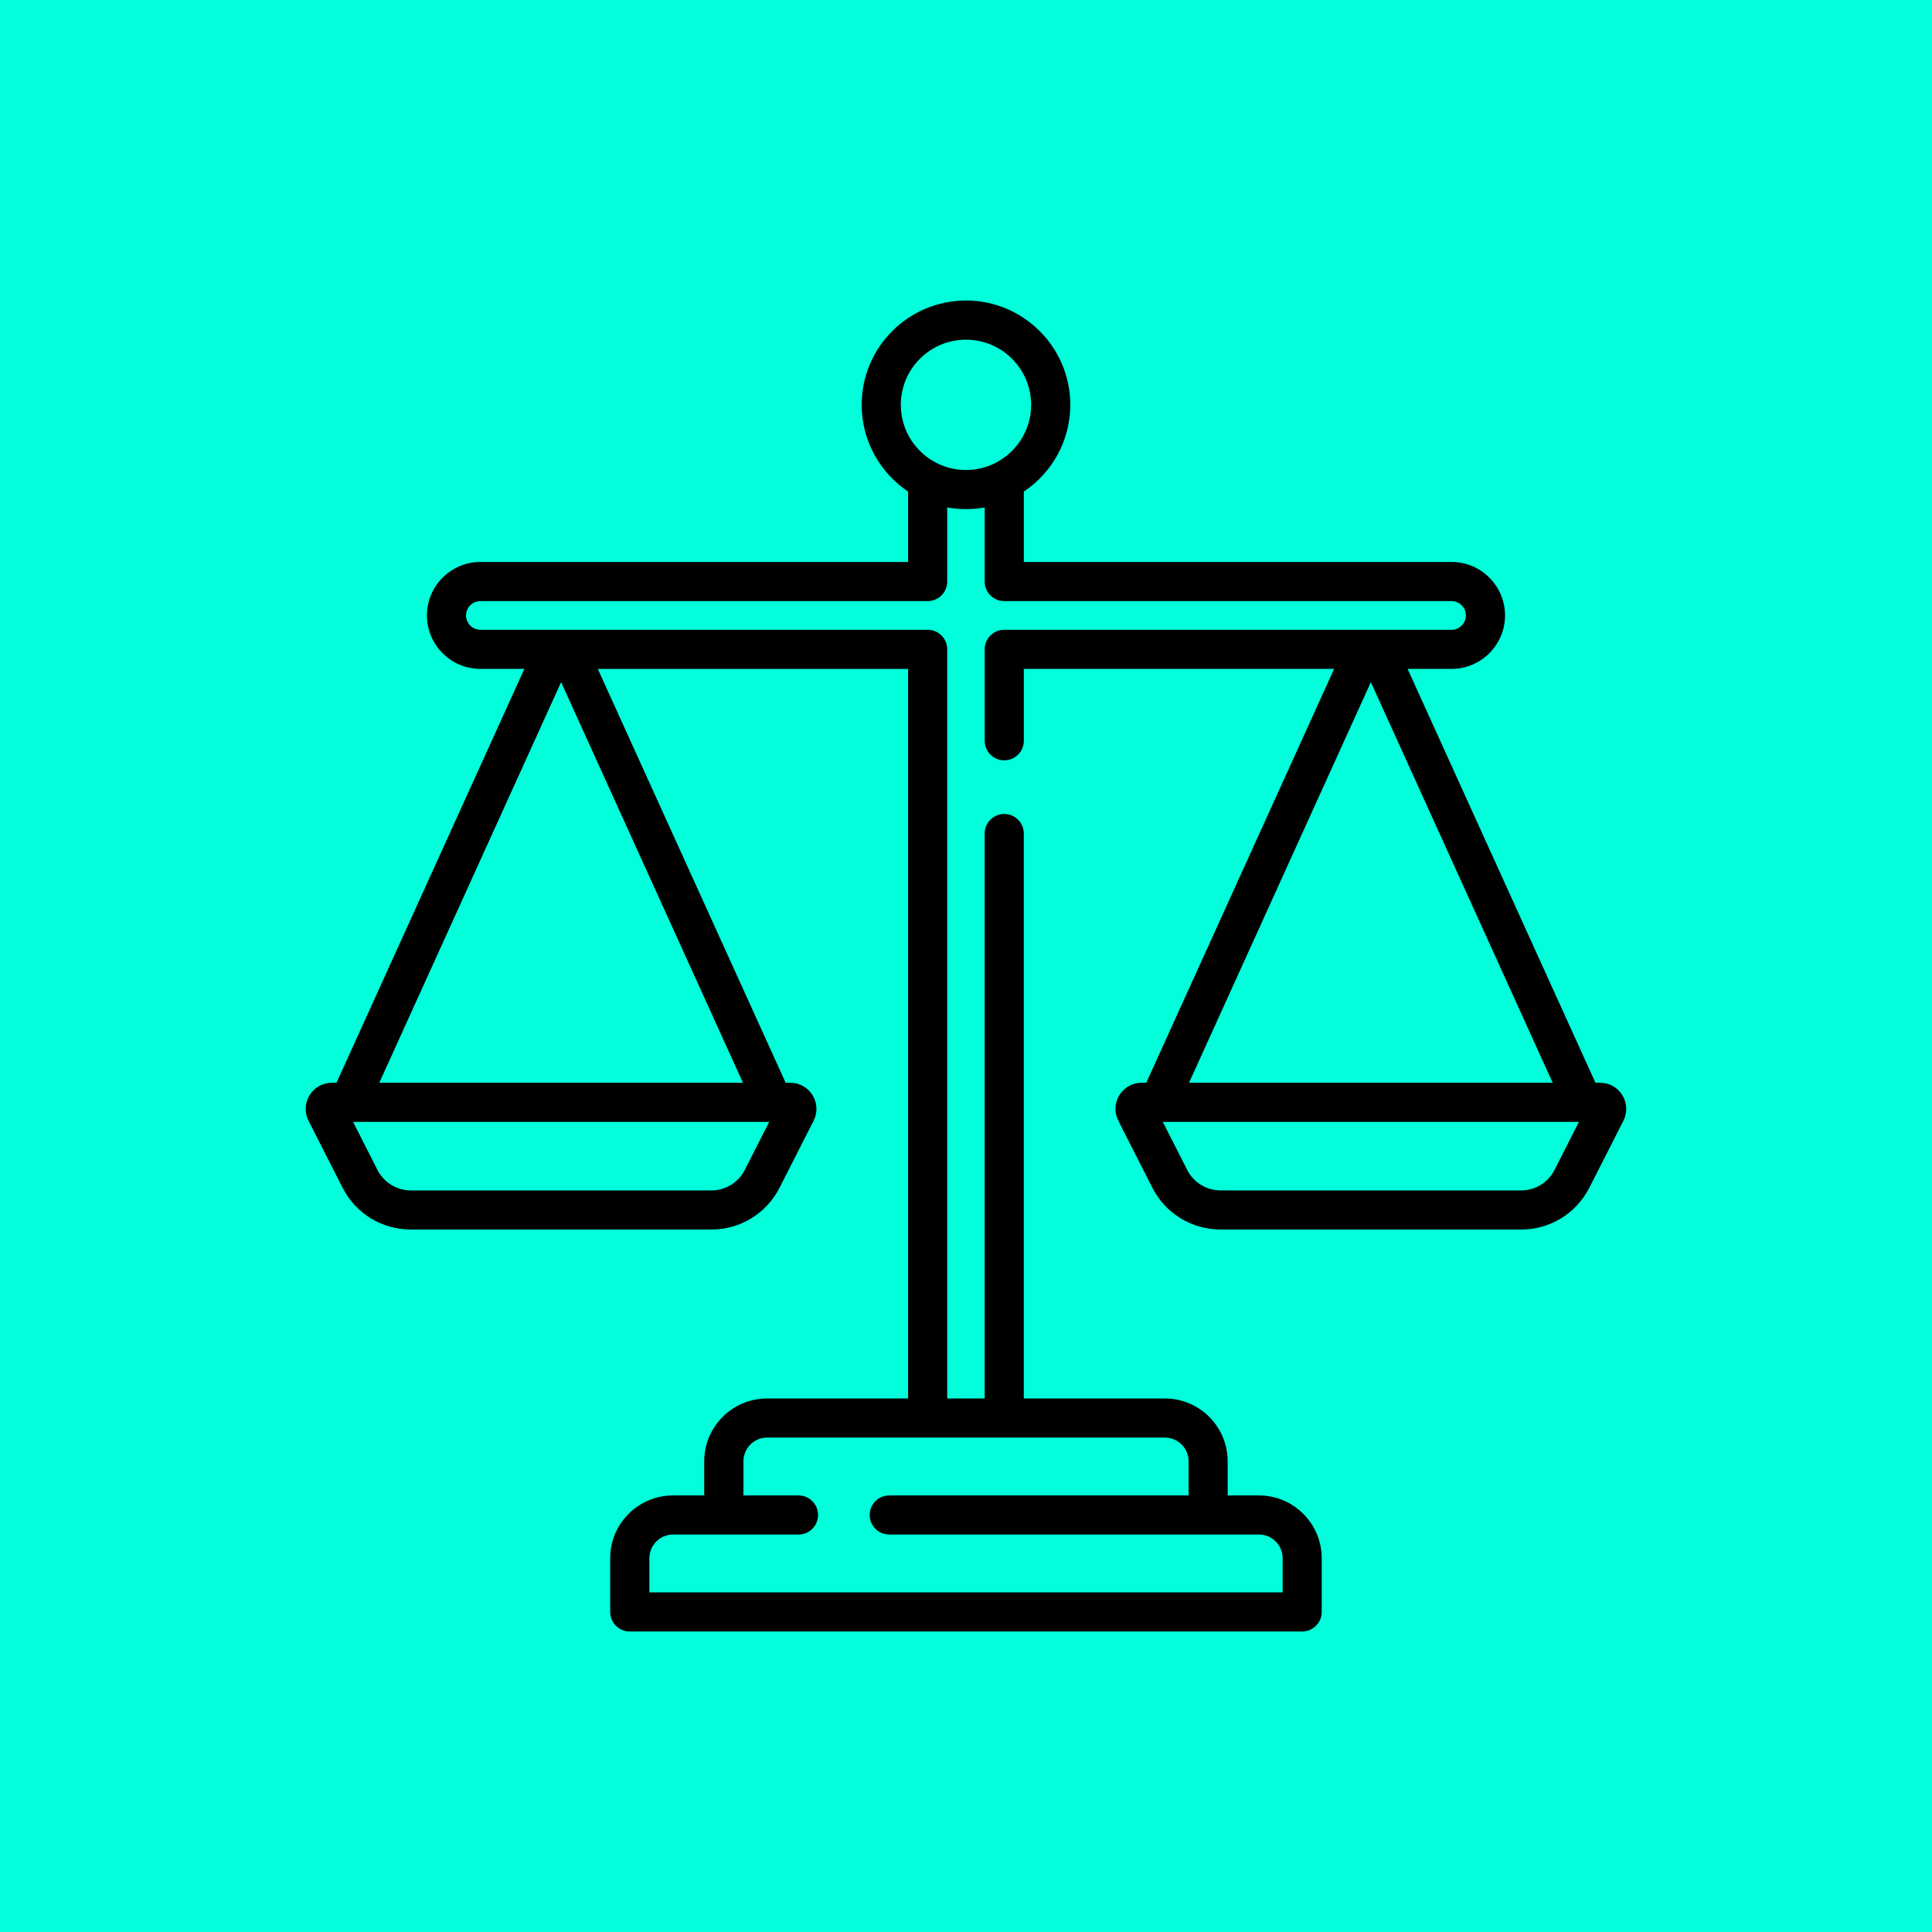 <svg fill="none" height="101" viewBox="0 0 101 101" width="101" xmlns="http://www.w3.org/2000/svg" xmlns:xlink="http://www.w3.org/1999/xlink"><clipPath id="a"><path d="m15.711 15.711h69.578v69.578h-69.578z"/></clipPath><path d="m0 0h101v101h-101z" fill="#00ffda"/><g clip-path="url(#a)"><path d="m84.814 57.256c-.251-.408-.686-.652-1.165-.652h-.243l-9.821-21.636h2.299c1.541 0 2.795-1.254 2.795-2.795 0-1.541-1.254-2.795-2.795-2.795h-22.36v-3.68c1.463-.979 2.428-2.646 2.428-4.535 0-3.006-2.446-5.453-5.453-5.453s-5.453 2.446-5.453 5.453c0 1.889.965 3.555 2.428 4.535v3.68h-22.36c-1.541 0-2.795 1.254-2.795 2.795 0 1.541 1.254 2.795 2.795 2.795h2.299l-9.821 21.636h-.243c-.479 0-.915.244-1.165.652-.251.408-.271.907-.054 1.334l1.775 3.494c.687 1.353 2.057 2.193 3.574 2.193h15.704c1.518 0 2.887-.84 3.575-2.193l1.775-3.493c.217-.427.197-.926-.053-1.334-.251-.408-.686-.652-1.165-.652h-.243l-9.821-21.636h16.222v38.14h-7.375c-1.81 0-3.283 1.473-3.283 3.283v1.785h-1.633c-1.81 0-3.283 1.473-3.283 3.283v2.807c0 .565.458 1.023 1.023 1.023h35.151c.565 0 1.023-.458 1.023-1.023v-2.807c0-1.81-1.473-3.283-3.283-3.283h-1.633v-1.785c0-1.81-1.473-3.283-3.283-3.283h-7.375v-29.534c0-.565-.458-1.023-1.023-1.023s-1.023.458-1.023 1.023v29.534h-1.958v-39.163c0-.565-.458-1.023-1.023-1.023h-23.382c-.413 0-.749-.336-.749-.75 0-.413.336-.749.749-.749h23.383c.565 0 1.023-.458 1.023-1.023v-3.872c.038.007.077.012.115.018.019.003.039.006.058.009.066.01.132.018.198.025.025.003.049.006.074.008.062.006.125.01.187.014.028.002.055.004.082.005.078.004.156.005.234.006.01 0 .02.001.03.001.01 0 .02-.001.03-.001.078-0.0.156-.002.234-.006.028-.001.055-.004.082-.005.062-.004.125-.008.187-.014.025-.003.049-.005.074-.008.066-.007.132-.015.198-.025.02-.003.039-.006.059-.009.038-.006.077-.011.115-.018v3.872c0 .565.458 1.023 1.023 1.023h23.383c.413 0 .75.336.75.75 0 .413-.336.749-.75.749h-23.382c-.565 0-1.023.458-1.023 1.023v4.78c0 .565.458 1.023 1.023 1.023s1.023-.458 1.023-1.023v-3.758h16.222l-9.821 21.636h-.243c-.479 0-.915.244-1.165.652-.251.408-.27.907-.053 1.334l1.775 3.494c.687 1.353 2.057 2.193 3.574 2.193h15.704c1.518 0 2.887-.84 3.575-2.193l1.775-3.494c.217-.427.197-.926-.054-1.334zm-23.915 17.897c.682 0 1.238.555 1.238 1.238v1.785h-15.649c-.565 0-1.023.458-1.023 1.023 0 .565.458 1.023 1.023 1.023h19.327c.682 0 1.238.555 1.238 1.238v1.785h-33.105v-1.785c0-.682.555-1.238 1.238-1.238h6.557c.565 0 1.023-.458 1.023-1.023 0-.565-.458-1.023-1.023-1.023h-2.878v-1.785c0-.683.555-1.238 1.238-1.238zm-21.962-13.995c-.337.663-1.008 1.074-1.751 1.074h-15.704c-.743 0-1.414-.412-1.751-1.074l-1.274-2.508h21.755zm-.097-4.554h-19.012l9.506-20.943zm13.171-32.387c-.037.018-.075.036-.113.053-.019.009-.038.018-.058.026-.043.018-.086.035-.129.052-.033.013-.067.025-.101.036-.035.012-.071.025-.107.036-.033.01-.066.019-.099.028-.025.007-.05.014-.075.02-.034.009-.069.016-.103.024-.025.005-.051.011-.076.016-.034.007-.068.013-.102.018-.028.005-.056.009-.085.012-.032.004-.063.009-.095.012-.035.004-.071.006-.106.009-.025.002-.051.004-.076.006-.062.003-.125.005-.187.005s-.125-.002-.187-.005c-.026-.001-.051-.004-.076-.006-.035-.003-.071-.005-.106-.009-.032-.003-.063-.008-.095-.012-.028-.004-.057-.008-.085-.012-.034-.005-.068-.012-.102-.018-.025-.005-.051-.01-.076-.016-.035-.007-.069-.015-.103-.024-.025-.006-.05-.013-.075-.02-.033-.009-.066-.018-.099-.028-.036-.011-.071-.024-.107-.036-.034-.012-.067-.024-.1-.036-.043-.017-.086-.034-.129-.052-.019-.008-.038-.017-.058-.026-.038-.017-.075-.035-.113-.053-1.123-.558-1.896-1.716-1.896-3.053 0-1.879 1.528-3.407 3.407-3.407 1.879 0 3.407 1.528 3.407 3.407-0 1.336-.774 2.495-1.896 3.053zm19.654 11.444 9.506 20.943h-19.012zm9.603 25.497c-.337.663-1.008 1.074-1.751 1.074h-15.704c-.743 0-1.414-.412-1.751-1.074l-1.274-2.508h21.755z" fill="#000"/></g></svg>